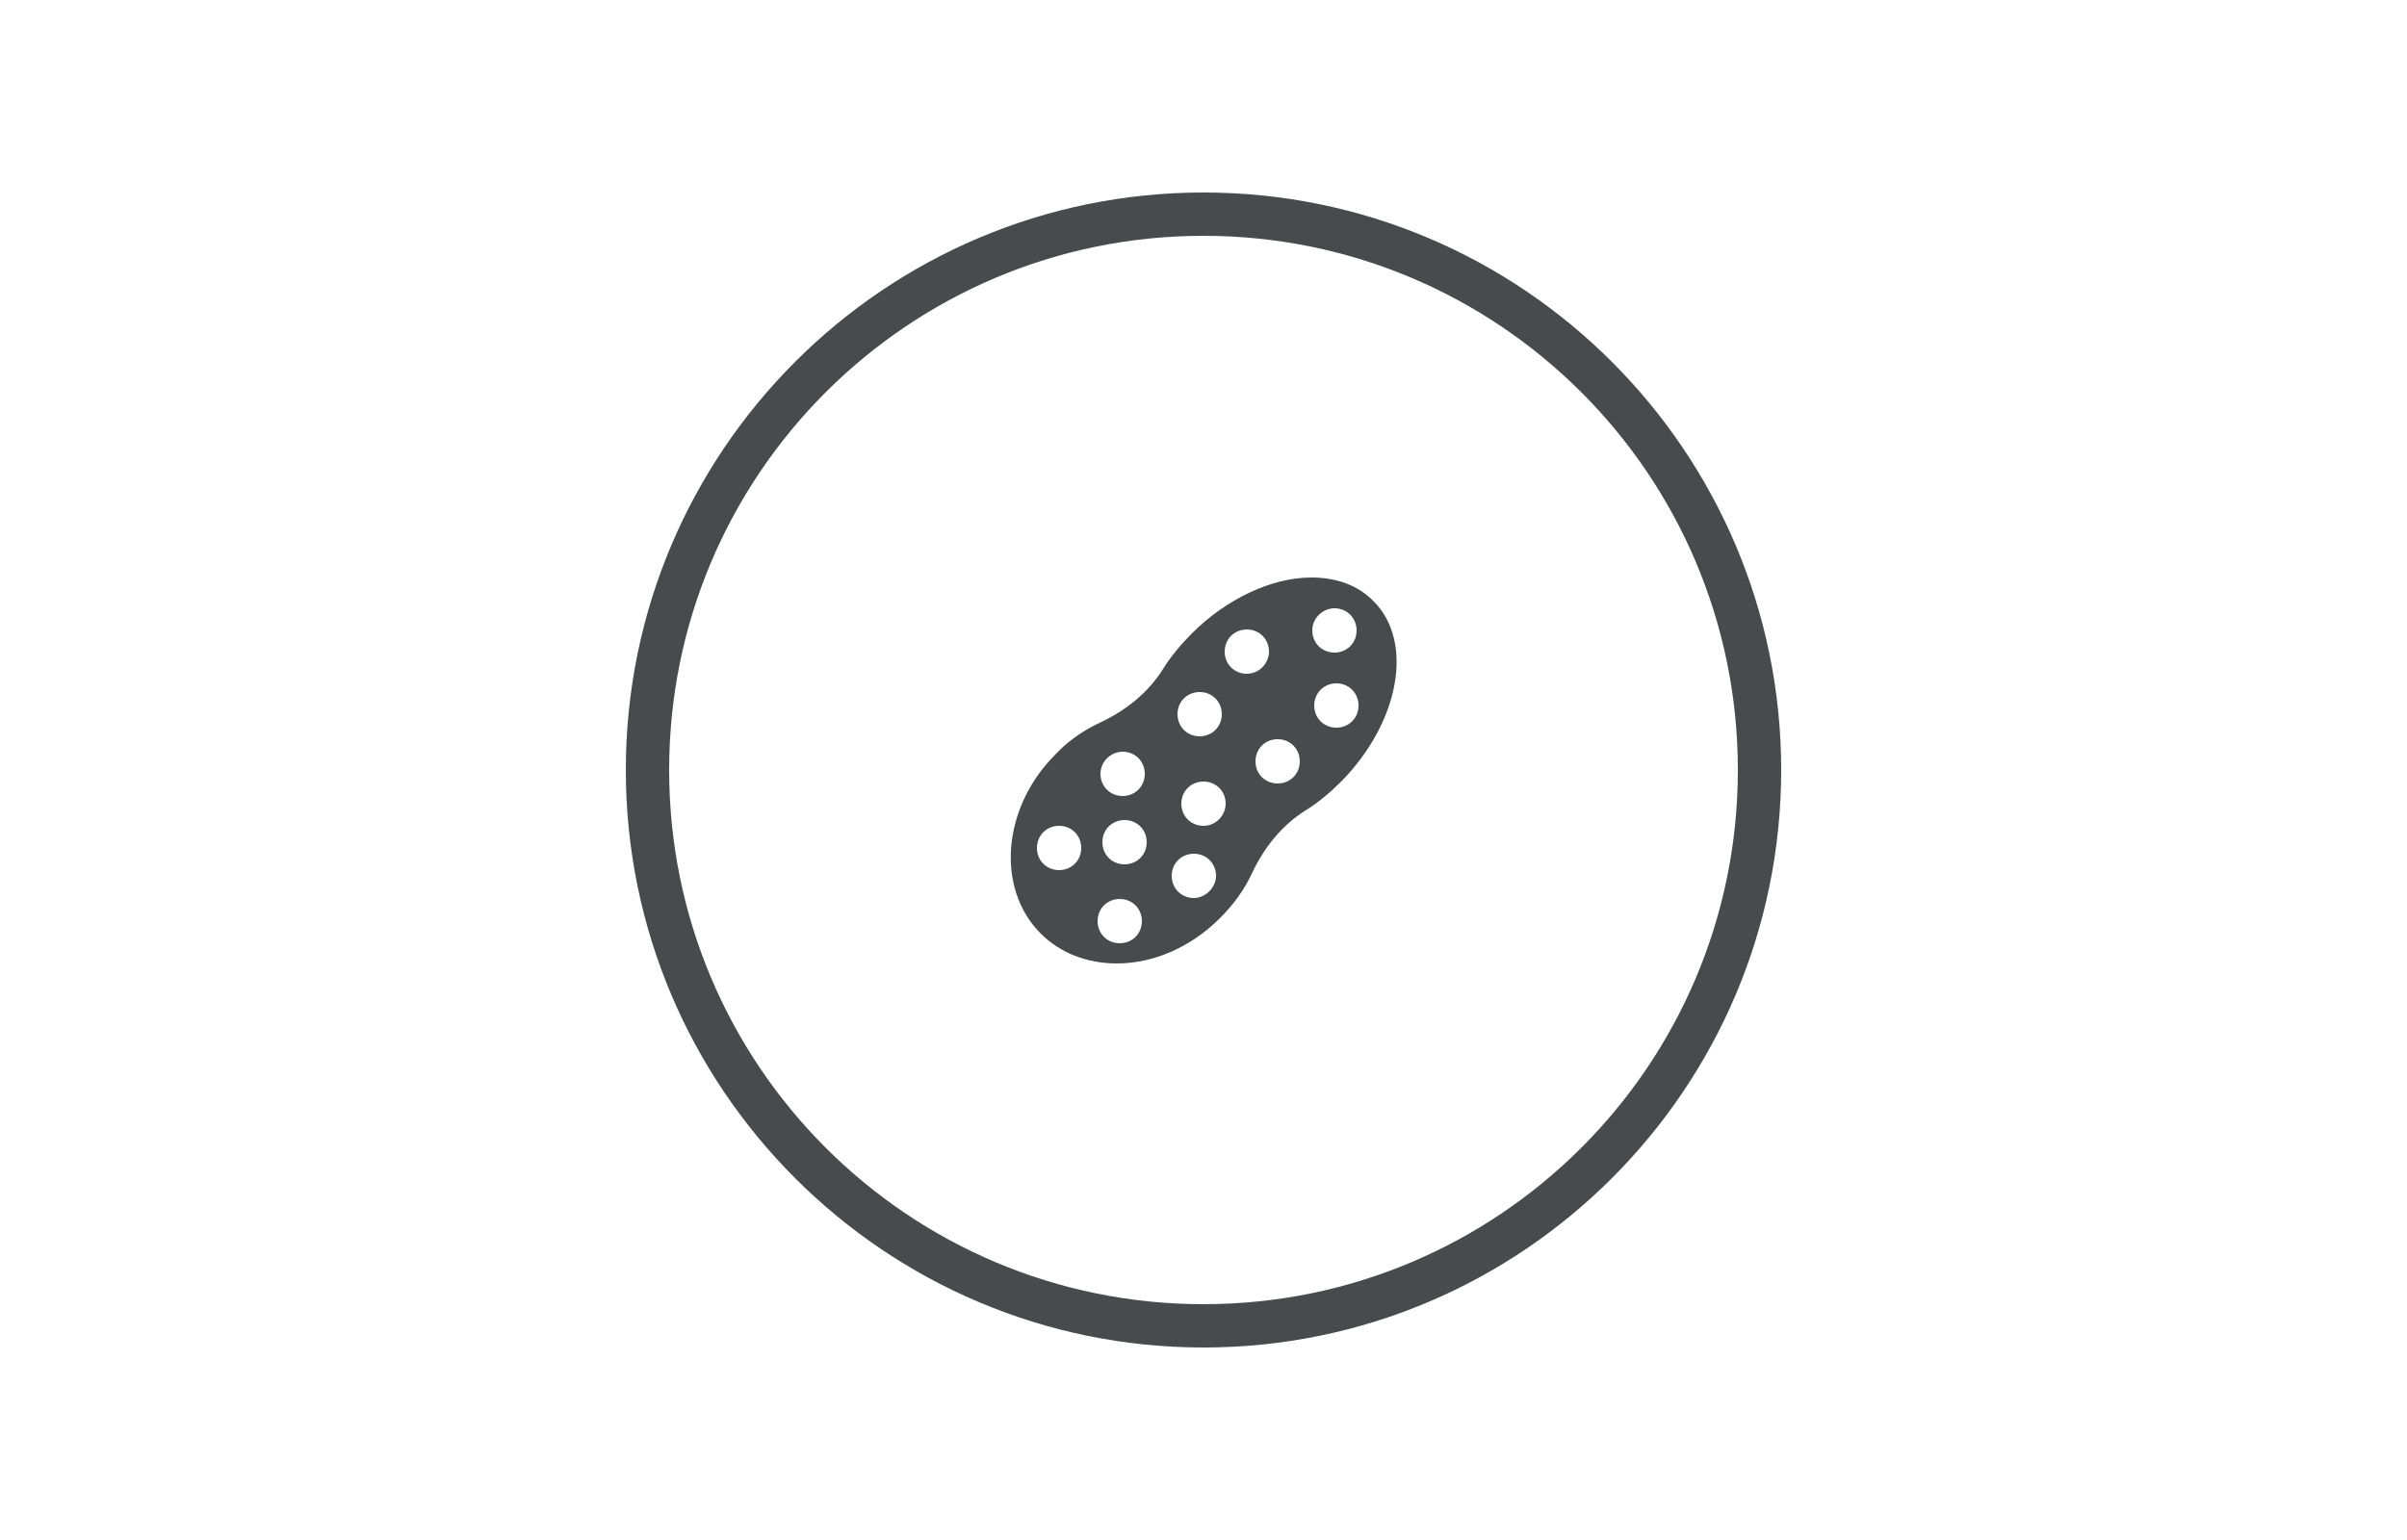 <?xml version="1.0" encoding="utf-8"?>
<!-- Generator: Adobe Illustrator 26.0.1, SVG Export Plug-In . SVG Version: 6.00 Build 0)  -->
<svg version="1.1" id="Calque_1" xmlns="http://www.w3.org/2000/svg" xmlns:xlink="http://www.w3.org/1999/xlink" x="0px" y="0px"
	 viewBox="0 0 250 160" style="enable-background:new 0 0 250 160;" xml:space="preserve">
<style type="text/css">
	.st0{fill-rule:evenodd;clip-rule:evenodd;fill:#484B4D;}
	.st1{fill:#484B4D;}
</style>
<g>
	<path class="st0" d="M125,20c-33.1,0-60,26.9-60,60c0,33.1,26.9,60,60,60c33.1,0,60-26.9,60-60C185,46.9,158.1,20,125,20z
		 M125,135.5c-30.6,0-55.5-24.8-55.5-55.5S94.4,24.5,125,24.5s55.5,24.8,55.5,55.5S155.6,135.5,125,135.5z"/>
	<path class="st1" d="M142.6,62.4c-1.6-1.6-3.8-2.4-6.4-2.4c-4.1,0-8.8,2.2-12.4,5.8c-1.1,1.1-2.2,2.4-3,3.7
		c-1.5,2.4-3.8,4.3-6.6,5.6c-1.7,0.8-3.3,1.9-4.6,3.3c-5.5,5.5-6.2,13.9-1.5,18.6c2,2,4.8,3.1,7.9,3.1c3.8,0,7.7-1.7,10.7-4.7
		c1.4-1.4,2.5-2.9,3.3-4.6c1.3-2.8,3.2-5.1,5.6-6.6c1.3-0.8,2.6-1.9,3.7-3C145.4,75,146.9,66.6,142.6,62.4z M116.6,78.1
		c1.3,0,2.3,1,2.3,2.3c0,1.3-1,2.3-2.3,2.3c-1.3,0-2.3-1-2.3-2.3C114.3,79.1,115.4,78.1,116.6,78.1z M110,90.4c-1.3,0-2.3-1-2.3-2.3
		c0-1.3,1-2.3,2.3-2.3c1.3,0,2.3,1,2.3,2.3C112.3,89.4,111.3,90.4,110,90.4z M116.3,98c-1.3,0-2.3-1-2.3-2.3c0-1.3,1-2.3,2.3-2.3
		c1.3,0,2.3,1,2.3,2.3C118.6,97,117.6,98,116.3,98z M116.8,89.8c-1.3,0-2.3-1-2.3-2.3c0-1.3,1-2.3,2.3-2.3c1.3,0,2.3,1,2.3,2.3
		C119.1,88.8,118.1,89.8,116.8,89.8z M124.6,71.9c1.3,0,2.3,1,2.3,2.3c0,1.3-1,2.3-2.3,2.3c-1.3,0-2.3-1-2.3-2.3
		C122.3,72.9,123.3,71.9,124.6,71.9z M124,93.3c-1.3,0-2.3-1-2.3-2.3c0-1.3,1-2.3,2.3-2.3c1.3,0,2.3,1,2.3,2.3
		C126.3,92.2,125.2,93.3,124,93.3z M125,85.8c-1.3,0-2.3-1-2.3-2.3c0-1.3,1-2.3,2.3-2.3c1.3,0,2.3,1,2.3,2.3
		C127.3,84.7,126.3,85.8,125,85.8z M129.5,70c-1.3,0-2.3-1-2.3-2.3c0-1.3,1-2.3,2.3-2.3c1.3,0,2.3,1,2.3,2.3
		C131.8,68.9,130.8,70,129.5,70z M132.7,81.4c-1.3,0-2.3-1-2.3-2.3c0-1.3,1-2.3,2.3-2.3c1.3,0,2.3,1,2.3,2.3
		C135,80.4,134,81.4,132.7,81.4z M138.6,63.2c1.3,0,2.3,1,2.3,2.3c0,1.3-1,2.3-2.3,2.3c-1.3,0-2.3-1-2.3-2.3
		C136.3,64.2,137.4,63.2,138.6,63.2z M138.8,75.6c-1.3,0-2.3-1-2.3-2.3c0-1.3,1-2.3,2.3-2.3c1.3,0,2.3,1,2.3,2.3
		C141.1,74.6,140.1,75.6,138.8,75.6z"/>
</g>
</svg>
